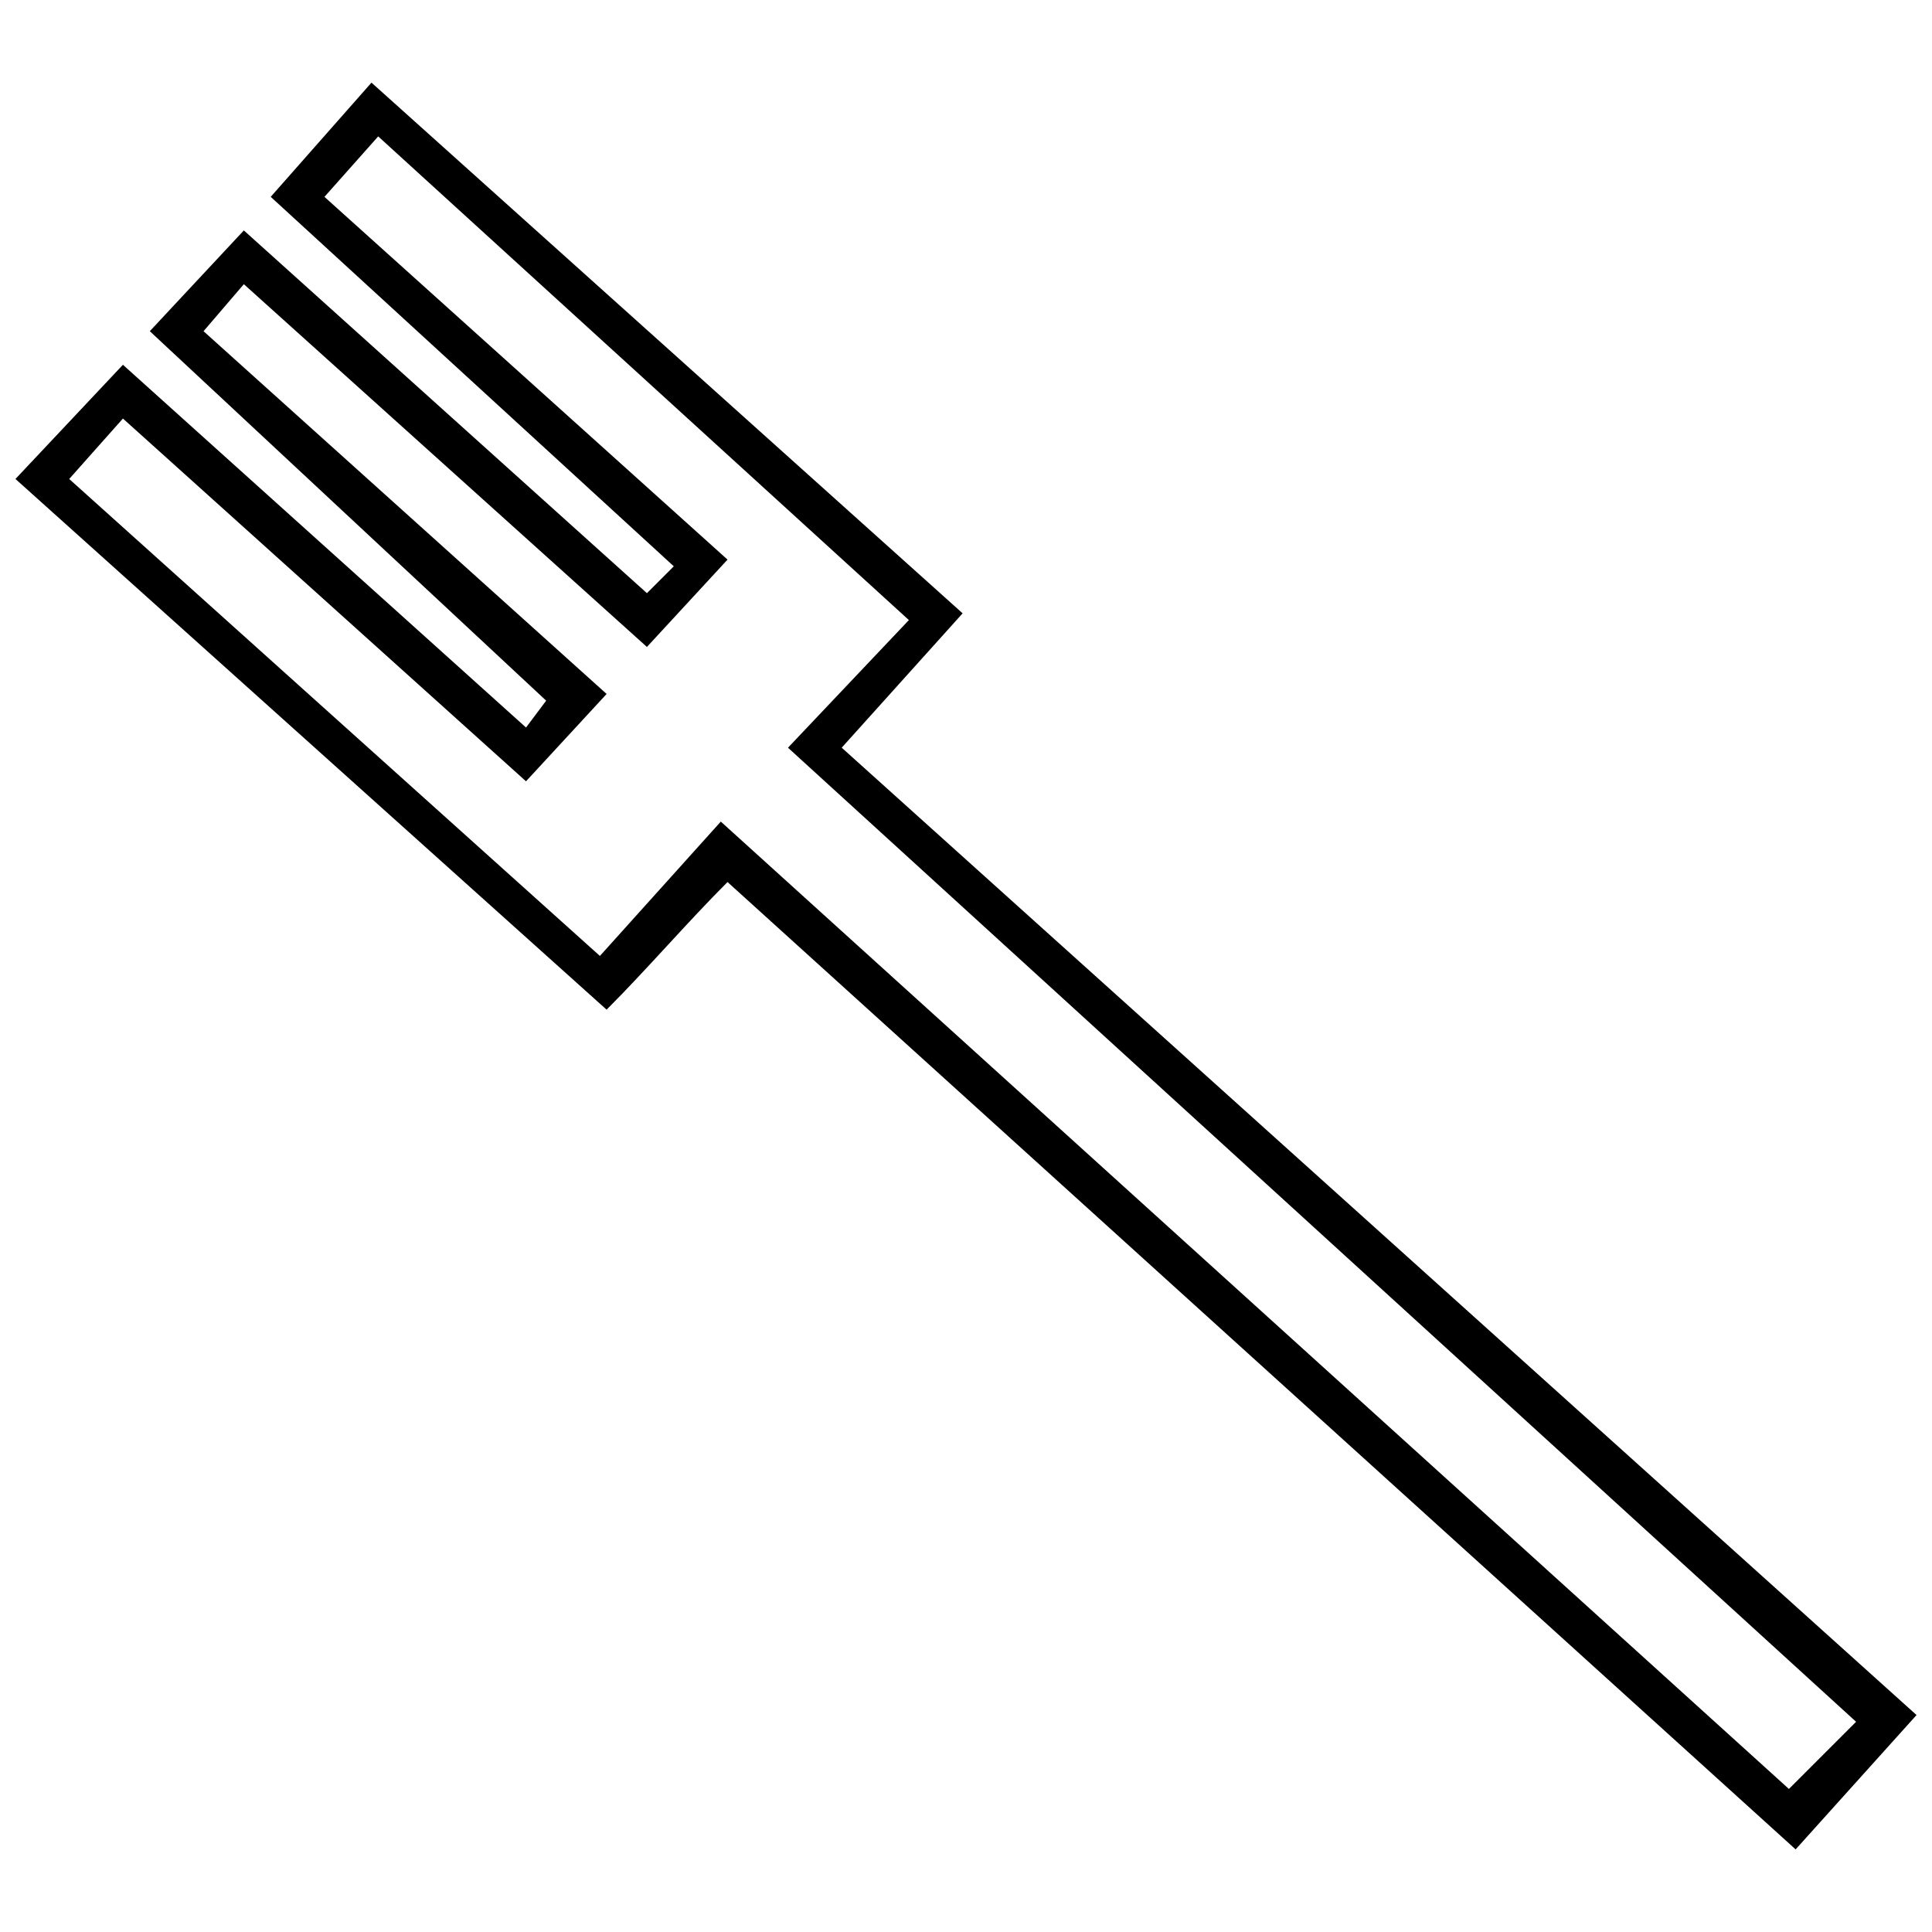 <?xml version="1.0" encoding="UTF-8"?>
<!-- Uploaded to: SVG Repo, www.svgrepo.com, Generator: SVG Repo Mixer Tools -->
<svg width="800px" height="800px" version="1.1" viewBox="144 144 512 512" xmlns="http://www.w3.org/2000/svg">
 <defs>
  <clipPath id="a">
   <path d="m148.09 165h503.81v470h-503.81z"/>
  </clipPath>
 </defs>
 <g clip-path="url(#a)">
  <path d="m176.58 240.67 106.82 96.133 5.34-7.121-105.04-97.914 24.922-26.703 106.82 96.133 7.121-7.121-106.82-97.914 26.703-30.266 156.66 140.64-32.043 35.605 284.84 256.36-32.043 35.605-283.06-256.36c-10.68 10.68-21.363 23.145-32.043 33.824l-156.66-140.64 28.484-30.266zm0 14.242-14.242 16.023 140.64 126.4 32.043-35.605 283.06 256.36 17.801-17.801-283.06-258.14 32.043-33.824-140.64-128.18-14.242 16.023 106.82 96.133-21.363 23.145-106.82-96.133-10.68 12.461 106.82 96.133-21.363 23.145-106.82-96.133z"/>
 </g>
</svg>